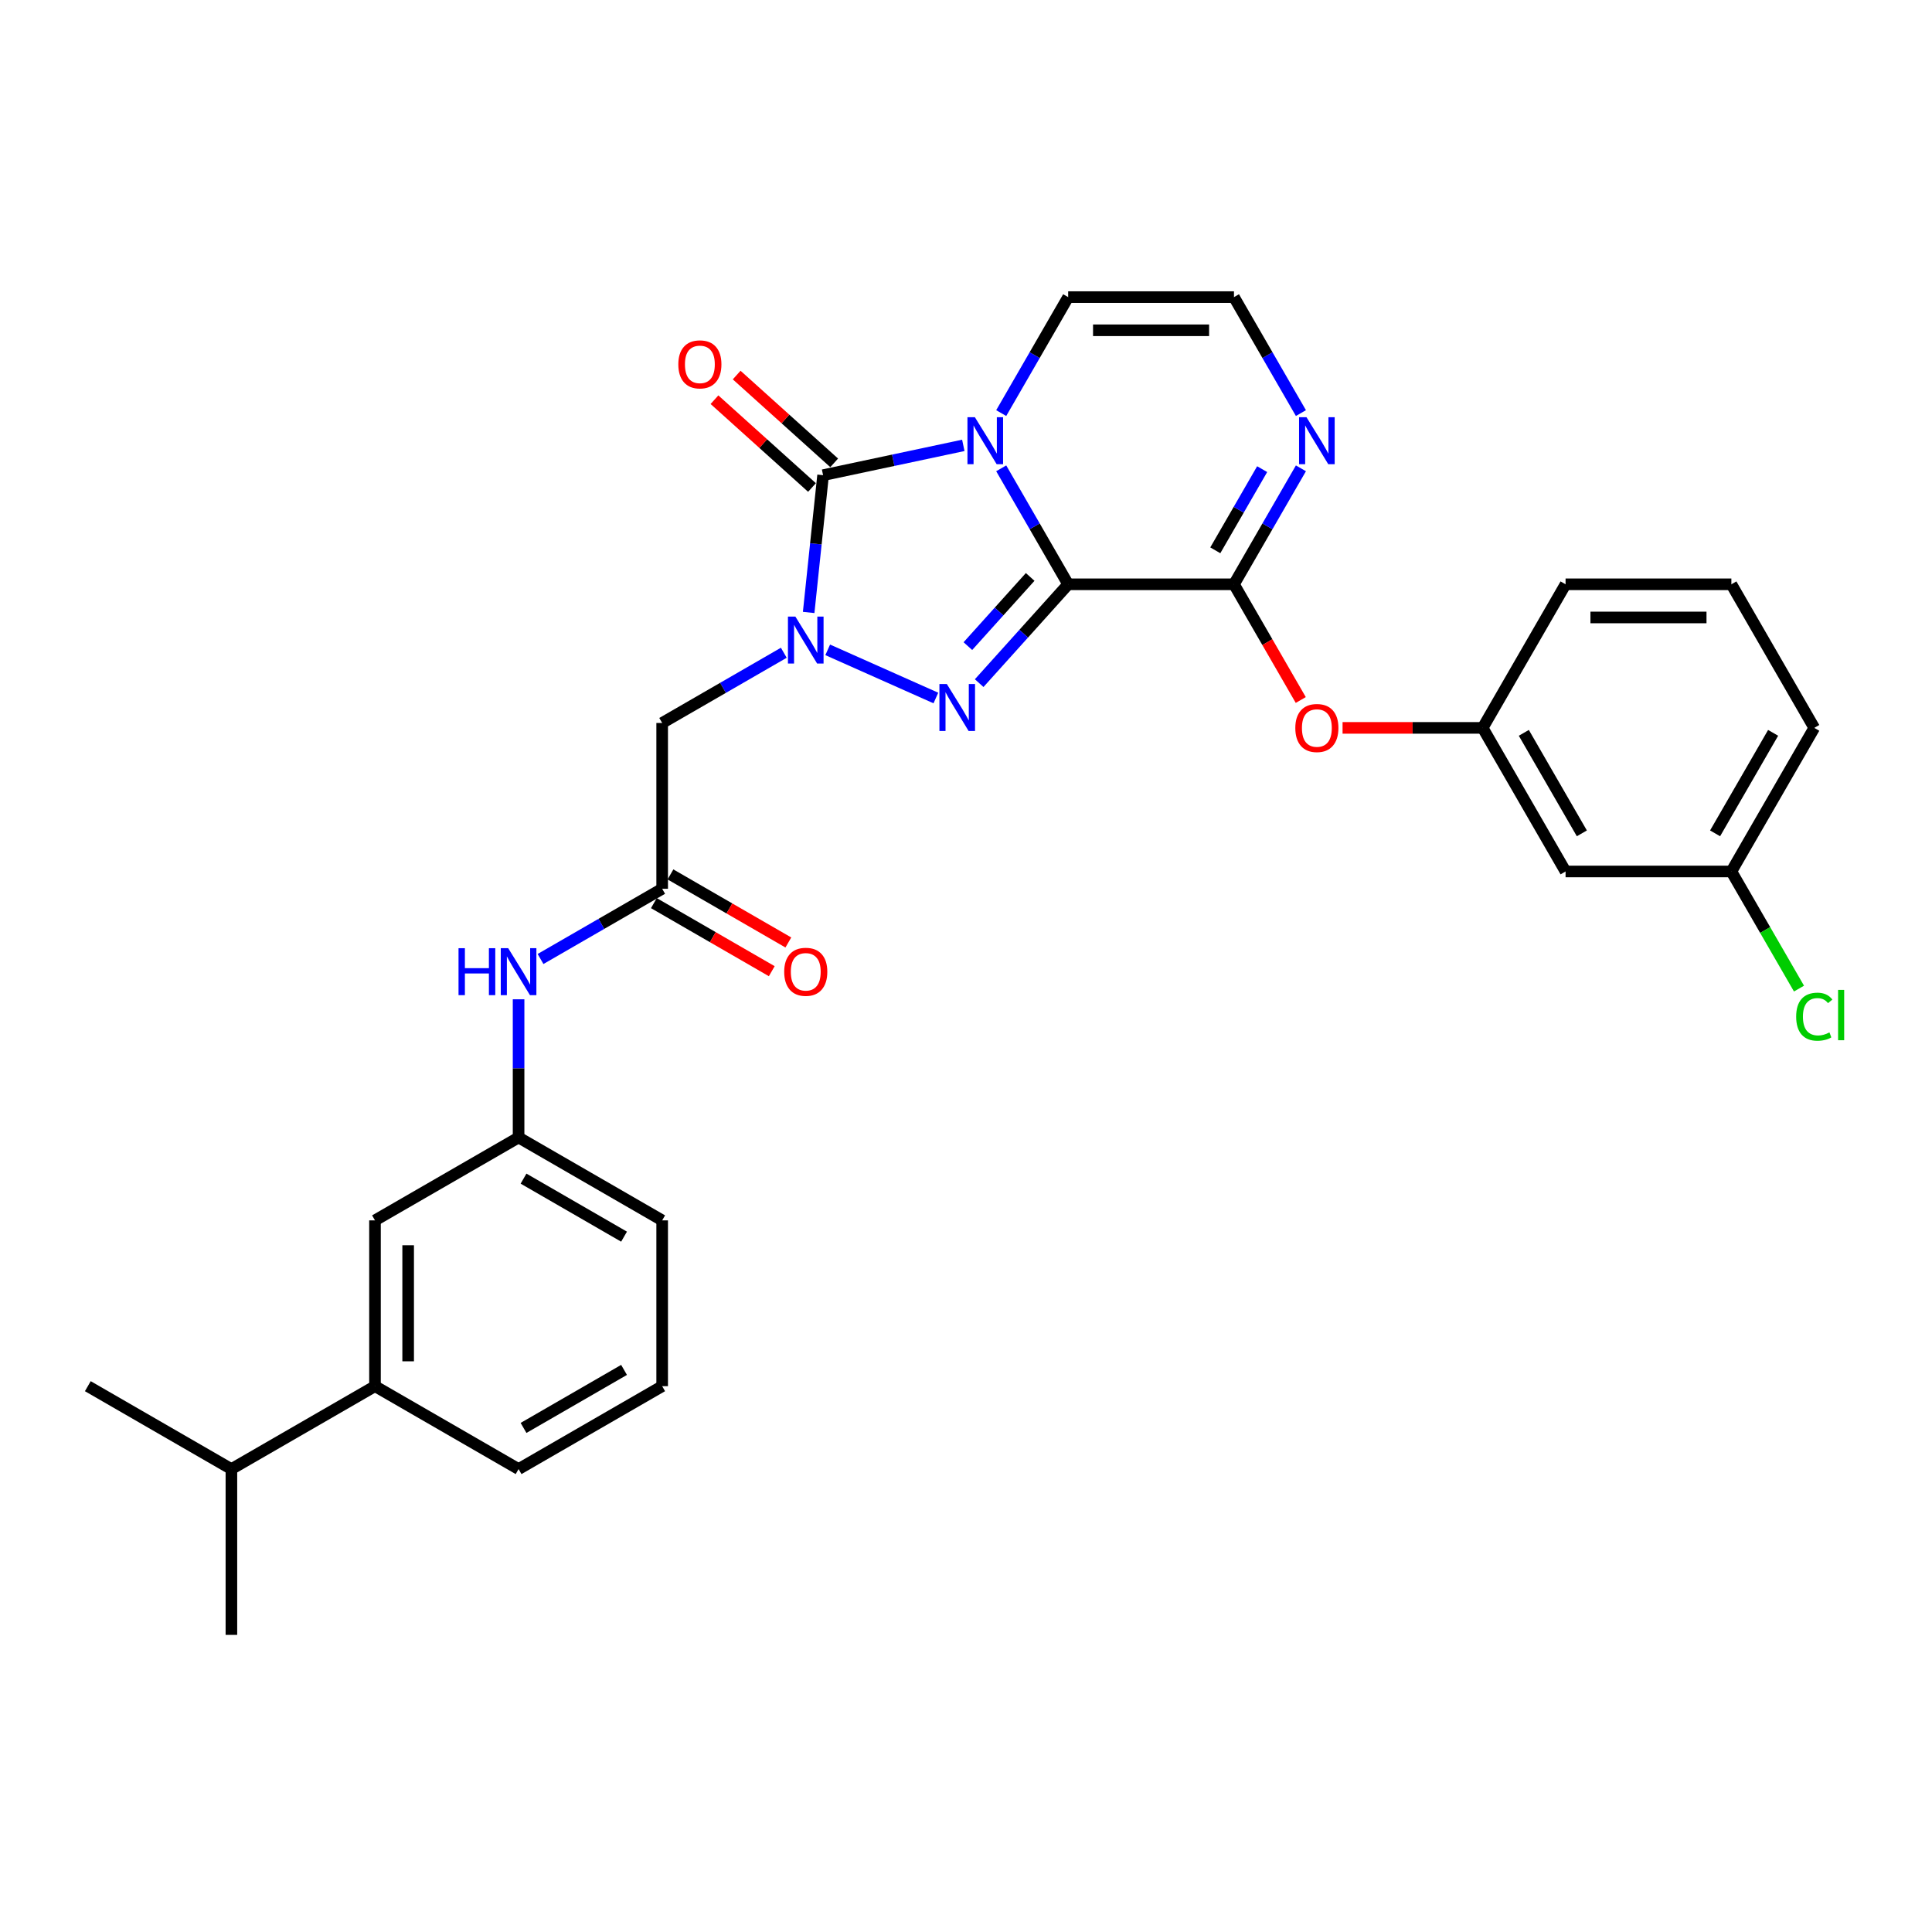 <?xml version='1.0' encoding='iso-8859-1'?>
<svg version='1.1' baseProfile='full'
              xmlns='http://www.w3.org/2000/svg'
                      xmlns:rdkit='http://www.rdkit.org/xml'
                      xmlns:xlink='http://www.w3.org/1999/xlink'
                  xml:space='preserve'
width='1000px' height='1000px' viewBox='0 0 1000 1000'>
<!-- END OF HEADER -->
<rect style='opacity:1.0;fill:#FFFFFF;stroke:none' width='1000' height='1000' x='0' y='0'> </rect>
<path class='bond-0' d='M 552.881,302.431 L 535.554,272.419' style='fill:none;fill-rule:evenodd;stroke:#000000;stroke-width:6px;stroke-linecap:butt;stroke-linejoin:miter;stroke-opacity:1' />
<path class='bond-0' d='M 535.554,272.419 L 518.227,242.407' style='fill:none;fill-rule:evenodd;stroke:#0000FF;stroke-width:6px;stroke-linecap:butt;stroke-linejoin:miter;stroke-opacity:1' />
<path class='bond-2' d='M 552.881,302.431 L 529.851,328.009' style='fill:none;fill-rule:evenodd;stroke:#000000;stroke-width:6px;stroke-linecap:butt;stroke-linejoin:miter;stroke-opacity:1' />
<path class='bond-2' d='M 529.851,328.009 L 506.82,353.587' style='fill:none;fill-rule:evenodd;stroke:#0000FF;stroke-width:6px;stroke-linecap:butt;stroke-linejoin:miter;stroke-opacity:1' />
<path class='bond-2' d='M 533.217,298.62 L 517.096,316.524' style='fill:none;fill-rule:evenodd;stroke:#000000;stroke-width:6px;stroke-linecap:butt;stroke-linejoin:miter;stroke-opacity:1' />
<path class='bond-2' d='M 517.096,316.524 L 500.974,334.429' style='fill:none;fill-rule:evenodd;stroke:#0000FF;stroke-width:6px;stroke-linecap:butt;stroke-linejoin:miter;stroke-opacity:1' />
<path class='bond-4' d='M 552.881,302.431 L 638.7,302.431' style='fill:none;fill-rule:evenodd;stroke:#000000;stroke-width:6px;stroke-linecap:butt;stroke-linejoin:miter;stroke-opacity:1' />
<path class='bond-3' d='M 498.61,230.525 L 462.32,238.239' style='fill:none;fill-rule:evenodd;stroke:#0000FF;stroke-width:6px;stroke-linecap:butt;stroke-linejoin:miter;stroke-opacity:1' />
<path class='bond-3' d='M 462.32,238.239 L 426.029,245.953' style='fill:none;fill-rule:evenodd;stroke:#000000;stroke-width:6px;stroke-linecap:butt;stroke-linejoin:miter;stroke-opacity:1' />
<path class='bond-8' d='M 518.227,213.813 L 535.554,183.801' style='fill:none;fill-rule:evenodd;stroke:#0000FF;stroke-width:6px;stroke-linecap:butt;stroke-linejoin:miter;stroke-opacity:1' />
<path class='bond-8' d='M 535.554,183.801 L 552.881,153.789' style='fill:none;fill-rule:evenodd;stroke:#000000;stroke-width:6px;stroke-linecap:butt;stroke-linejoin:miter;stroke-opacity:1' />
<path class='bond-1' d='M 428.421,336.36 L 484.406,361.286' style='fill:none;fill-rule:evenodd;stroke:#0000FF;stroke-width:6px;stroke-linecap:butt;stroke-linejoin:miter;stroke-opacity:1' />
<path class='bond-5' d='M 405.696,337.861 L 374.217,356.035' style='fill:none;fill-rule:evenodd;stroke:#0000FF;stroke-width:6px;stroke-linecap:butt;stroke-linejoin:miter;stroke-opacity:1' />
<path class='bond-5' d='M 374.217,356.035 L 342.738,374.21' style='fill:none;fill-rule:evenodd;stroke:#000000;stroke-width:6px;stroke-linecap:butt;stroke-linejoin:miter;stroke-opacity:1' />
<path class='bond-30' d='M 418.561,317.004 L 422.295,281.478' style='fill:none;fill-rule:evenodd;stroke:#0000FF;stroke-width:6px;stroke-linecap:butt;stroke-linejoin:miter;stroke-opacity:1' />
<path class='bond-30' d='M 422.295,281.478 L 426.029,245.953' style='fill:none;fill-rule:evenodd;stroke:#000000;stroke-width:6px;stroke-linecap:butt;stroke-linejoin:miter;stroke-opacity:1' />
<path class='bond-11' d='M 431.772,239.575 L 406.535,216.852' style='fill:none;fill-rule:evenodd;stroke:#000000;stroke-width:6px;stroke-linecap:butt;stroke-linejoin:miter;stroke-opacity:1' />
<path class='bond-11' d='M 406.535,216.852 L 381.298,194.128' style='fill:none;fill-rule:evenodd;stroke:#FF0000;stroke-width:6px;stroke-linecap:butt;stroke-linejoin:miter;stroke-opacity:1' />
<path class='bond-11' d='M 420.287,252.33 L 395.05,229.607' style='fill:none;fill-rule:evenodd;stroke:#000000;stroke-width:6px;stroke-linecap:butt;stroke-linejoin:miter;stroke-opacity:1' />
<path class='bond-11' d='M 395.05,229.607 L 369.813,206.884' style='fill:none;fill-rule:evenodd;stroke:#FF0000;stroke-width:6px;stroke-linecap:butt;stroke-linejoin:miter;stroke-opacity:1' />
<path class='bond-6' d='M 638.7,302.431 L 656.027,272.419' style='fill:none;fill-rule:evenodd;stroke:#000000;stroke-width:6px;stroke-linecap:butt;stroke-linejoin:miter;stroke-opacity:1' />
<path class='bond-6' d='M 656.027,272.419 L 673.354,242.407' style='fill:none;fill-rule:evenodd;stroke:#0000FF;stroke-width:6px;stroke-linecap:butt;stroke-linejoin:miter;stroke-opacity:1' />
<path class='bond-6' d='M 629.034,284.846 L 641.163,263.837' style='fill:none;fill-rule:evenodd;stroke:#000000;stroke-width:6px;stroke-linecap:butt;stroke-linejoin:miter;stroke-opacity:1' />
<path class='bond-6' d='M 641.163,263.837 L 653.292,242.829' style='fill:none;fill-rule:evenodd;stroke:#0000FF;stroke-width:6px;stroke-linecap:butt;stroke-linejoin:miter;stroke-opacity:1' />
<path class='bond-9' d='M 638.7,302.431 L 655.987,332.374' style='fill:none;fill-rule:evenodd;stroke:#000000;stroke-width:6px;stroke-linecap:butt;stroke-linejoin:miter;stroke-opacity:1' />
<path class='bond-9' d='M 655.987,332.374 L 673.275,362.317' style='fill:none;fill-rule:evenodd;stroke:#FF0000;stroke-width:6px;stroke-linecap:butt;stroke-linejoin:miter;stroke-opacity:1' />
<path class='bond-7' d='M 342.738,374.21 L 342.738,460.028' style='fill:none;fill-rule:evenodd;stroke:#000000;stroke-width:6px;stroke-linecap:butt;stroke-linejoin:miter;stroke-opacity:1' />
<path class='bond-10' d='M 673.354,213.813 L 656.027,183.801' style='fill:none;fill-rule:evenodd;stroke:#0000FF;stroke-width:6px;stroke-linecap:butt;stroke-linejoin:miter;stroke-opacity:1' />
<path class='bond-10' d='M 656.027,183.801 L 638.7,153.789' style='fill:none;fill-rule:evenodd;stroke:#000000;stroke-width:6px;stroke-linecap:butt;stroke-linejoin:miter;stroke-opacity:1' />
<path class='bond-12' d='M 342.738,460.028 L 311.259,478.203' style='fill:none;fill-rule:evenodd;stroke:#000000;stroke-width:6px;stroke-linecap:butt;stroke-linejoin:miter;stroke-opacity:1' />
<path class='bond-12' d='M 311.259,478.203 L 279.779,496.377' style='fill:none;fill-rule:evenodd;stroke:#0000FF;stroke-width:6px;stroke-linecap:butt;stroke-linejoin:miter;stroke-opacity:1' />
<path class='bond-17' d='M 338.447,467.46 L 368.957,485.075' style='fill:none;fill-rule:evenodd;stroke:#000000;stroke-width:6px;stroke-linecap:butt;stroke-linejoin:miter;stroke-opacity:1' />
<path class='bond-17' d='M 368.957,485.075 L 399.466,502.69' style='fill:none;fill-rule:evenodd;stroke:#FF0000;stroke-width:6px;stroke-linecap:butt;stroke-linejoin:miter;stroke-opacity:1' />
<path class='bond-17' d='M 347.029,452.596 L 377.538,470.211' style='fill:none;fill-rule:evenodd;stroke:#000000;stroke-width:6px;stroke-linecap:butt;stroke-linejoin:miter;stroke-opacity:1' />
<path class='bond-17' d='M 377.538,470.211 L 408.048,487.826' style='fill:none;fill-rule:evenodd;stroke:#FF0000;stroke-width:6px;stroke-linecap:butt;stroke-linejoin:miter;stroke-opacity:1' />
<path class='bond-31' d='M 552.881,153.789 L 638.7,153.789' style='fill:none;fill-rule:evenodd;stroke:#000000;stroke-width:6px;stroke-linecap:butt;stroke-linejoin:miter;stroke-opacity:1' />
<path class='bond-31' d='M 565.754,170.953 L 625.827,170.953' style='fill:none;fill-rule:evenodd;stroke:#000000;stroke-width:6px;stroke-linecap:butt;stroke-linejoin:miter;stroke-opacity:1' />
<path class='bond-15' d='M 694.911,376.752 L 731.169,376.752' style='fill:none;fill-rule:evenodd;stroke:#FF0000;stroke-width:6px;stroke-linecap:butt;stroke-linejoin:miter;stroke-opacity:1' />
<path class='bond-15' d='M 731.169,376.752 L 767.427,376.752' style='fill:none;fill-rule:evenodd;stroke:#000000;stroke-width:6px;stroke-linecap:butt;stroke-linejoin:miter;stroke-opacity:1' />
<path class='bond-16' d='M 268.417,517.235 L 268.417,552.995' style='fill:none;fill-rule:evenodd;stroke:#0000FF;stroke-width:6px;stroke-linecap:butt;stroke-linejoin:miter;stroke-opacity:1' />
<path class='bond-16' d='M 268.417,552.995 L 268.417,588.756' style='fill:none;fill-rule:evenodd;stroke:#000000;stroke-width:6px;stroke-linecap:butt;stroke-linejoin:miter;stroke-opacity:1' />
<path class='bond-13' d='M 194.096,717.483 L 194.096,631.665' style='fill:none;fill-rule:evenodd;stroke:#000000;stroke-width:6px;stroke-linecap:butt;stroke-linejoin:miter;stroke-opacity:1' />
<path class='bond-13' d='M 211.26,704.611 L 211.26,644.538' style='fill:none;fill-rule:evenodd;stroke:#000000;stroke-width:6px;stroke-linecap:butt;stroke-linejoin:miter;stroke-opacity:1' />
<path class='bond-20' d='M 194.096,717.483 L 119.775,760.392' style='fill:none;fill-rule:evenodd;stroke:#000000;stroke-width:6px;stroke-linecap:butt;stroke-linejoin:miter;stroke-opacity:1' />
<path class='bond-33' d='M 194.096,717.483 L 268.417,760.392' style='fill:none;fill-rule:evenodd;stroke:#000000;stroke-width:6px;stroke-linecap:butt;stroke-linejoin:miter;stroke-opacity:1' />
<path class='bond-14' d='M 194.096,631.665 L 268.417,588.756' style='fill:none;fill-rule:evenodd;stroke:#000000;stroke-width:6px;stroke-linecap:butt;stroke-linejoin:miter;stroke-opacity:1' />
<path class='bond-18' d='M 767.427,376.752 L 810.336,451.073' style='fill:none;fill-rule:evenodd;stroke:#000000;stroke-width:6px;stroke-linecap:butt;stroke-linejoin:miter;stroke-opacity:1' />
<path class='bond-18' d='M 788.728,379.318 L 818.764,431.343' style='fill:none;fill-rule:evenodd;stroke:#000000;stroke-width:6px;stroke-linecap:butt;stroke-linejoin:miter;stroke-opacity:1' />
<path class='bond-25' d='M 767.427,376.752 L 810.336,302.431' style='fill:none;fill-rule:evenodd;stroke:#000000;stroke-width:6px;stroke-linecap:butt;stroke-linejoin:miter;stroke-opacity:1' />
<path class='bond-26' d='M 268.417,588.756 L 342.738,631.665' style='fill:none;fill-rule:evenodd;stroke:#000000;stroke-width:6px;stroke-linecap:butt;stroke-linejoin:miter;stroke-opacity:1' />
<path class='bond-26' d='M 270.983,610.056 L 323.008,640.093' style='fill:none;fill-rule:evenodd;stroke:#000000;stroke-width:6px;stroke-linecap:butt;stroke-linejoin:miter;stroke-opacity:1' />
<path class='bond-19' d='M 810.336,451.073 L 896.155,451.073' style='fill:none;fill-rule:evenodd;stroke:#000000;stroke-width:6px;stroke-linecap:butt;stroke-linejoin:miter;stroke-opacity:1' />
<path class='bond-21' d='M 896.155,451.073 L 913.655,481.385' style='fill:none;fill-rule:evenodd;stroke:#000000;stroke-width:6px;stroke-linecap:butt;stroke-linejoin:miter;stroke-opacity:1' />
<path class='bond-21' d='M 913.655,481.385 L 931.156,511.697' style='fill:none;fill-rule:evenodd;stroke:#00CC00;stroke-width:6px;stroke-linecap:butt;stroke-linejoin:miter;stroke-opacity:1' />
<path class='bond-32' d='M 896.155,451.073 L 939.064,376.752' style='fill:none;fill-rule:evenodd;stroke:#000000;stroke-width:6px;stroke-linecap:butt;stroke-linejoin:miter;stroke-opacity:1' />
<path class='bond-32' d='M 887.727,431.343 L 917.763,379.318' style='fill:none;fill-rule:evenodd;stroke:#000000;stroke-width:6px;stroke-linecap:butt;stroke-linejoin:miter;stroke-opacity:1' />
<path class='bond-28' d='M 119.775,760.392 L 45.455,717.483' style='fill:none;fill-rule:evenodd;stroke:#000000;stroke-width:6px;stroke-linecap:butt;stroke-linejoin:miter;stroke-opacity:1' />
<path class='bond-29' d='M 119.775,760.392 L 119.775,846.211' style='fill:none;fill-rule:evenodd;stroke:#000000;stroke-width:6px;stroke-linecap:butt;stroke-linejoin:miter;stroke-opacity:1' />
<path class='bond-22' d='M 268.417,760.392 L 342.738,717.483' style='fill:none;fill-rule:evenodd;stroke:#000000;stroke-width:6px;stroke-linecap:butt;stroke-linejoin:miter;stroke-opacity:1' />
<path class='bond-22' d='M 270.983,739.092 L 323.008,709.056' style='fill:none;fill-rule:evenodd;stroke:#000000;stroke-width:6px;stroke-linecap:butt;stroke-linejoin:miter;stroke-opacity:1' />
<path class='bond-23' d='M 342.738,717.483 L 342.738,631.665' style='fill:none;fill-rule:evenodd;stroke:#000000;stroke-width:6px;stroke-linecap:butt;stroke-linejoin:miter;stroke-opacity:1' />
<path class='bond-24' d='M 896.155,302.431 L 810.336,302.431' style='fill:none;fill-rule:evenodd;stroke:#000000;stroke-width:6px;stroke-linecap:butt;stroke-linejoin:miter;stroke-opacity:1' />
<path class='bond-24' d='M 883.282,319.595 L 823.209,319.595' style='fill:none;fill-rule:evenodd;stroke:#000000;stroke-width:6px;stroke-linecap:butt;stroke-linejoin:miter;stroke-opacity:1' />
<path class='bond-27' d='M 896.155,302.431 L 939.064,376.752' style='fill:none;fill-rule:evenodd;stroke:#000000;stroke-width:6px;stroke-linecap:butt;stroke-linejoin:miter;stroke-opacity:1' />
<path  class='atom-1' d='M 504.6 215.958
L 512.564 228.831
Q 513.353 230.101, 514.624 232.401
Q 515.894 234.701, 515.962 234.838
L 515.962 215.958
L 519.189 215.958
L 519.189 240.262
L 515.859 240.262
L 507.312 226.188
Q 506.316 224.54, 505.252 222.652
Q 504.222 220.764, 503.913 220.18
L 503.913 240.262
L 500.755 240.262
L 500.755 215.958
L 504.6 215.958
' fill='#0000FF'/>
<path  class='atom-2' d='M 411.687 319.149
L 419.65 332.022
Q 420.44 333.292, 421.71 335.592
Q 422.98 337.892, 423.049 338.029
L 423.049 319.149
L 426.276 319.149
L 426.276 343.453
L 422.946 343.453
L 414.398 329.379
Q 413.403 327.731, 412.339 325.843
Q 411.309 323.955, 411 323.371
L 411 343.453
L 407.842 343.453
L 407.842 319.149
L 411.687 319.149
' fill='#0000FF'/>
<path  class='atom-3' d='M 490.085 354.054
L 498.049 366.927
Q 498.839 368.197, 500.109 370.497
Q 501.379 372.797, 501.448 372.934
L 501.448 354.054
L 504.675 354.054
L 504.675 378.358
L 501.345 378.358
L 492.797 364.284
Q 491.802 362.636, 490.738 360.748
Q 489.708 358.86, 489.399 358.277
L 489.399 378.358
L 486.241 378.358
L 486.241 354.054
L 490.085 354.054
' fill='#0000FF'/>
<path  class='atom-7' d='M 676.237 215.958
L 684.201 228.831
Q 684.99 230.101, 686.26 232.401
Q 687.53 234.701, 687.599 234.838
L 687.599 215.958
L 690.826 215.958
L 690.826 240.262
L 687.496 240.262
L 678.948 226.188
Q 677.953 224.54, 676.889 222.652
Q 675.859 220.764, 675.55 220.18
L 675.55 240.262
L 672.392 240.262
L 672.392 215.958
L 676.237 215.958
' fill='#0000FF'/>
<path  class='atom-10' d='M 670.452 376.82
Q 670.452 370.985, 673.336 367.724
Q 676.219 364.463, 681.609 364.463
Q 686.998 364.463, 689.882 367.724
Q 692.765 370.985, 692.765 376.82
Q 692.765 382.725, 689.847 386.089
Q 686.93 389.419, 681.609 389.419
Q 676.254 389.419, 673.336 386.089
Q 670.452 382.759, 670.452 376.82
M 681.609 386.672
Q 685.316 386.672, 687.307 384.201
Q 689.333 381.695, 689.333 376.82
Q 689.333 372.049, 687.307 369.646
Q 685.316 367.209, 681.609 367.209
Q 677.902 367.209, 675.876 369.612
Q 673.885 372.015, 673.885 376.82
Q 673.885 381.729, 675.876 384.201
Q 677.902 386.672, 681.609 386.672
' fill='#FF0000'/>
<path  class='atom-12' d='M 351.097 188.598
Q 351.097 182.762, 353.981 179.501
Q 356.864 176.24, 362.254 176.24
Q 367.643 176.24, 370.527 179.501
Q 373.41 182.762, 373.41 188.598
Q 373.41 194.502, 370.492 197.866
Q 367.575 201.196, 362.254 201.196
Q 356.899 201.196, 353.981 197.866
Q 351.097 194.536, 351.097 188.598
M 362.254 198.45
Q 365.961 198.45, 367.952 195.978
Q 369.977 193.472, 369.977 188.598
Q 369.977 183.826, 367.952 181.423
Q 365.961 178.986, 362.254 178.986
Q 358.546 178.986, 356.521 181.389
Q 354.53 183.792, 354.53 188.598
Q 354.53 193.506, 356.521 195.978
Q 358.546 198.45, 362.254 198.45
' fill='#FF0000'/>
<path  class='atom-13' d='M 237.334 490.786
L 240.629 490.786
L 240.629 501.118
L 253.056 501.118
L 253.056 490.786
L 256.351 490.786
L 256.351 515.089
L 253.056 515.089
L 253.056 503.864
L 240.629 503.864
L 240.629 515.089
L 237.334 515.089
L 237.334 490.786
' fill='#0000FF'/>
<path  class='atom-13' d='M 263.045 490.786
L 271.009 503.658
Q 271.798 504.929, 273.068 507.228
Q 274.339 509.528, 274.407 509.666
L 274.407 490.786
L 277.634 490.786
L 277.634 515.089
L 274.304 515.089
L 265.757 501.015
Q 264.761 499.367, 263.697 497.479
Q 262.667 495.591, 262.358 495.008
L 262.358 515.089
L 259.2 515.089
L 259.2 490.786
L 263.045 490.786
' fill='#0000FF'/>
<path  class='atom-18' d='M 405.902 503.006
Q 405.902 497.171, 408.786 493.909
Q 411.669 490.648, 417.059 490.648
Q 422.448 490.648, 425.332 493.909
Q 428.215 497.171, 428.215 503.006
Q 428.215 508.91, 425.297 512.275
Q 422.38 515.604, 417.059 515.604
Q 411.704 515.604, 408.786 512.275
Q 405.902 508.945, 405.902 503.006
M 417.059 512.858
Q 420.766 512.858, 422.757 510.387
Q 424.782 507.881, 424.782 503.006
Q 424.782 498.235, 422.757 495.832
Q 420.766 493.395, 417.059 493.395
Q 413.351 493.395, 411.326 495.797
Q 409.335 498.2, 409.335 503.006
Q 409.335 507.915, 411.326 510.387
Q 413.351 512.858, 417.059 512.858
' fill='#FF0000'/>
<path  class='atom-22' d='M 929.692 526.234
Q 929.692 520.193, 932.507 517.035
Q 935.356 513.842, 940.746 513.842
Q 945.758 513.842, 948.435 517.378
L 946.17 519.232
Q 944.213 516.657, 940.746 516.657
Q 937.073 516.657, 935.116 519.129
Q 933.194 521.566, 933.194 526.234
Q 933.194 531.04, 935.185 533.512
Q 937.21 535.983, 941.123 535.983
Q 943.801 535.983, 946.925 534.37
L 947.886 536.945
Q 946.616 537.768, 944.694 538.249
Q 942.771 538.73, 940.643 538.73
Q 935.356 538.73, 932.507 535.503
Q 929.692 532.276, 929.692 526.234
' fill='#00CC00'/>
<path  class='atom-22' d='M 951.387 512.366
L 954.545 512.366
L 954.545 538.421
L 951.387 538.421
L 951.387 512.366
' fill='#00CC00'/>
</svg>
